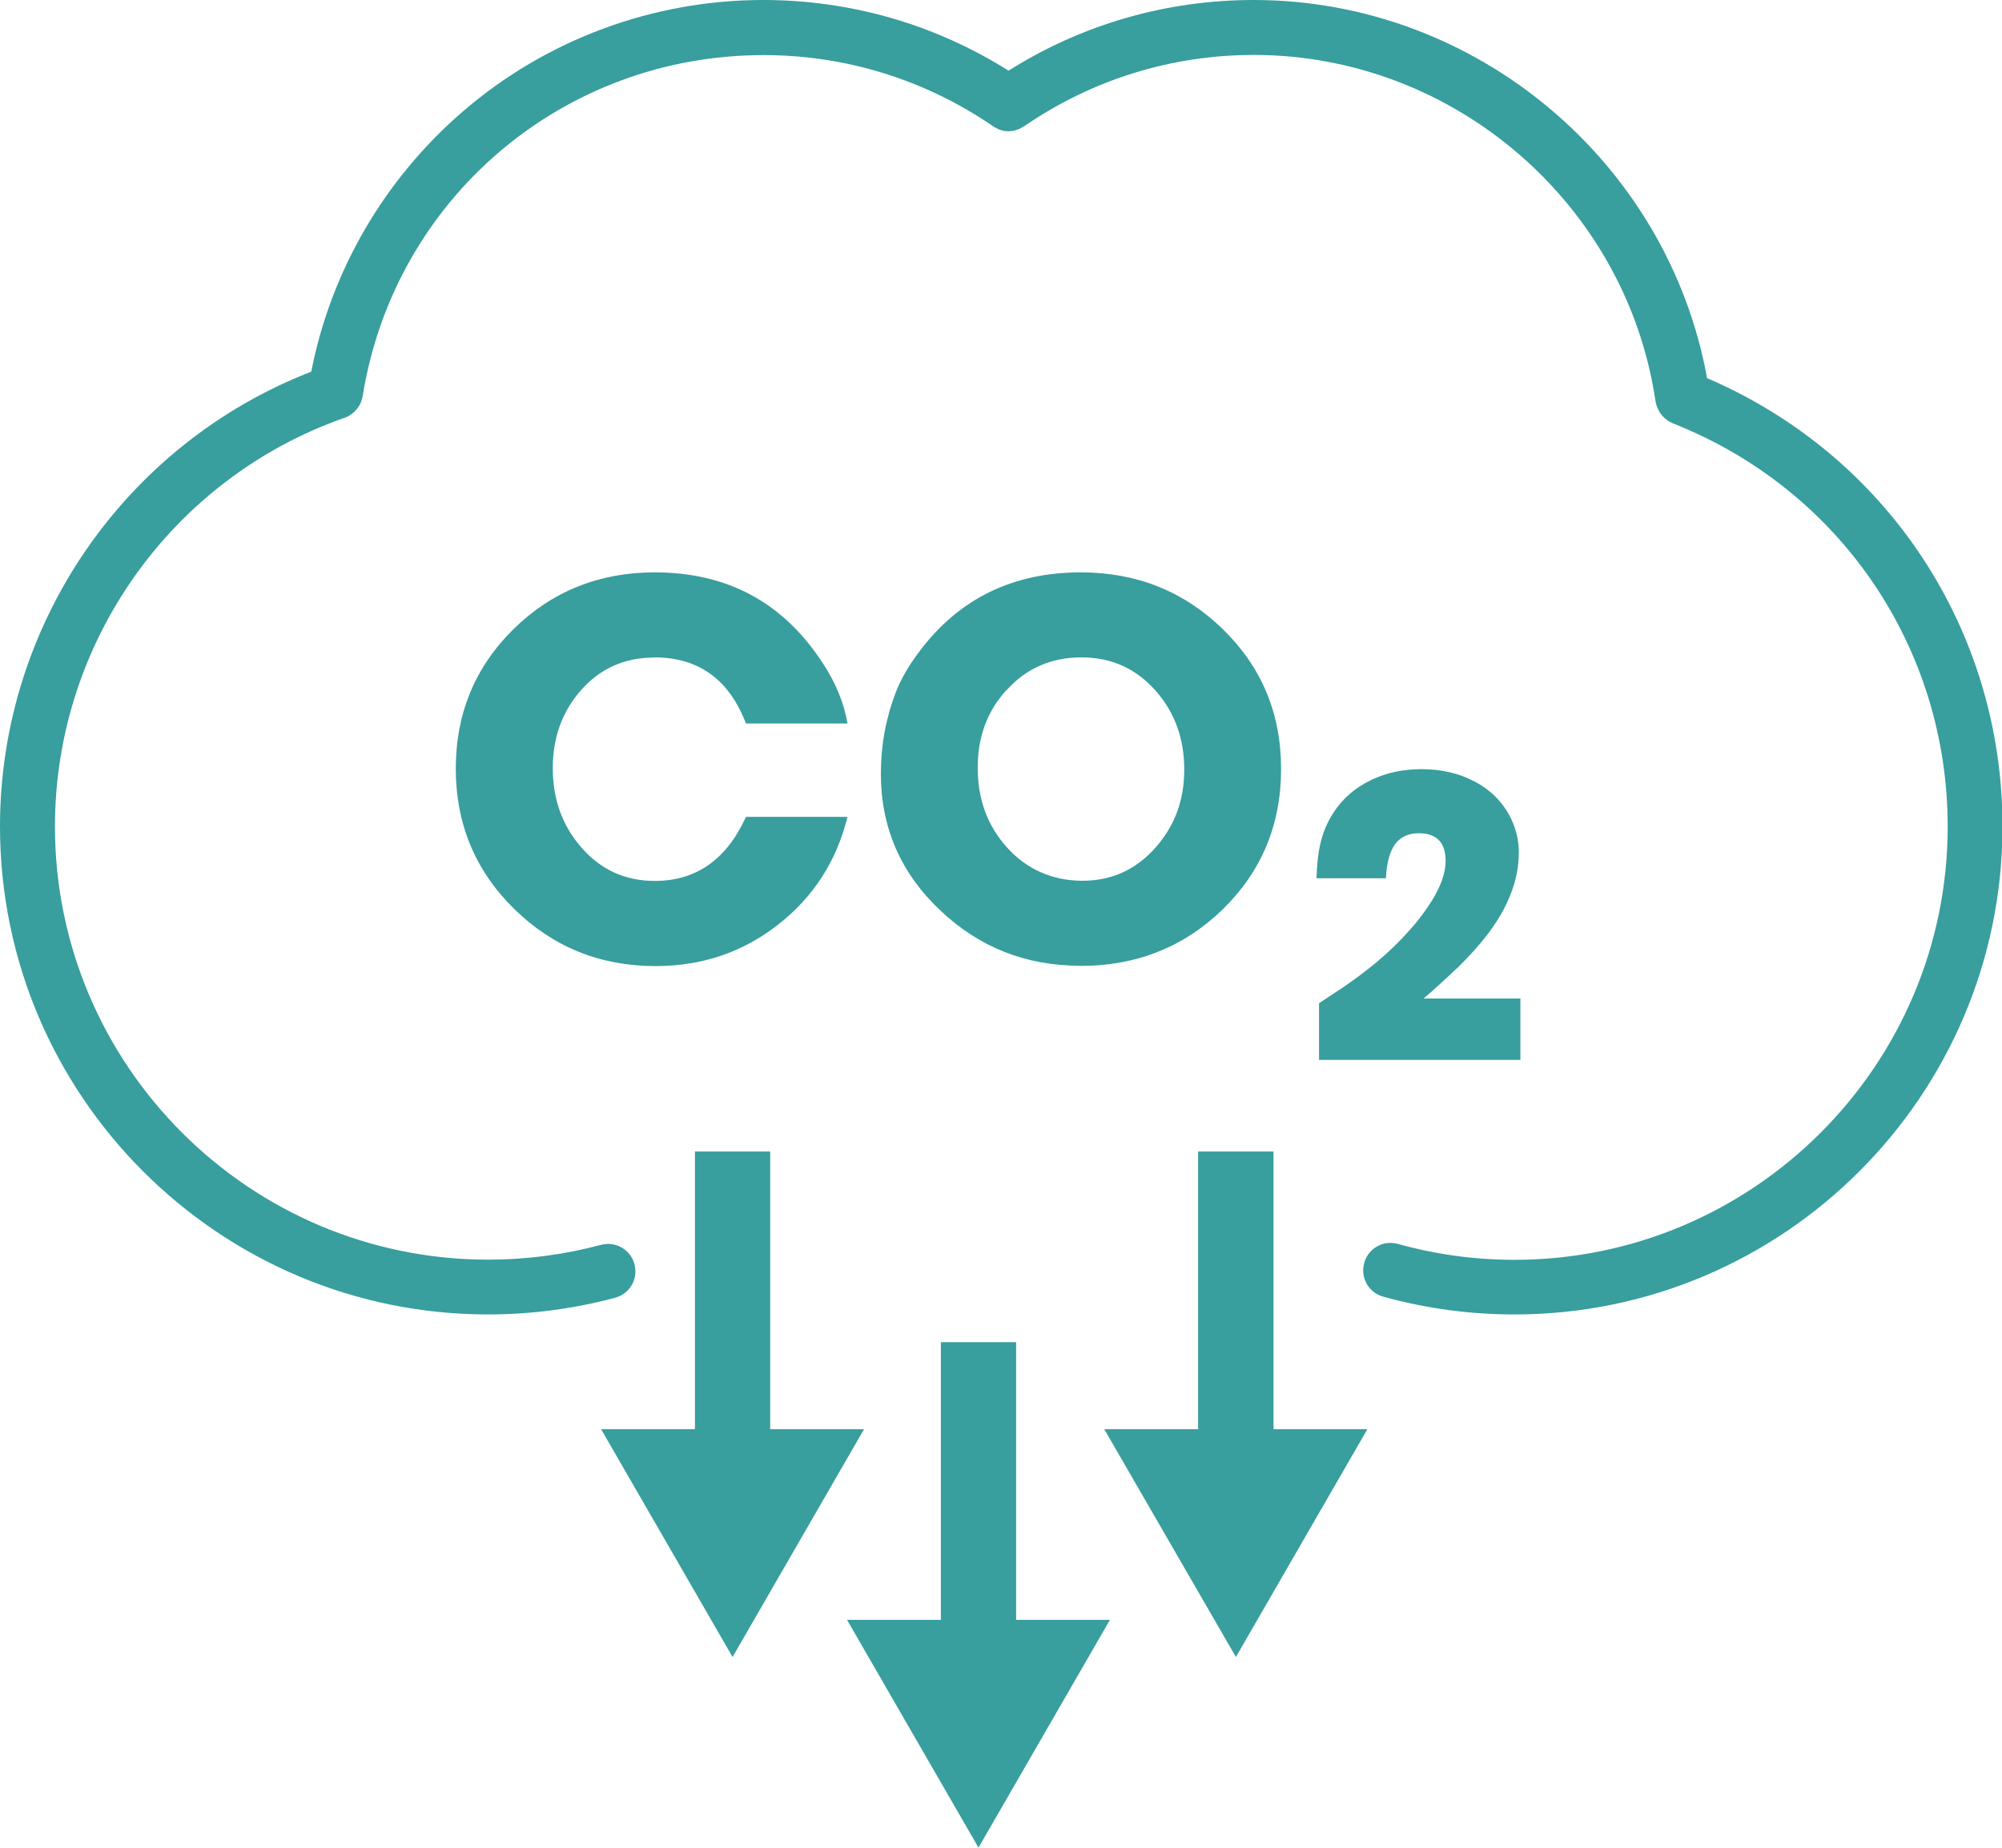 <?xml version="1.0" encoding="UTF-8"?>
<svg id="Layer_1" xmlns="http://www.w3.org/2000/svg" version="1.1" xmlns:xlink="http://www.w3.org/1999/xlink" viewBox="0 0 127.16 117.37">
  <!-- Generator: Adobe Illustrator 29.5.0, SVG Export Plug-In . SVG Version: 2.1.0 Build 137)  -->
  <defs>
    <style>
      .st0 {
        fill: none;
      }

      .st1 {
        clip-path: url(#clippath-1);
      }

      .st2 {
        clip-path: url(#clippath);
      }

      .st3 {
        fill: #389e9e;
      }
    </style>
    <clipPath id="clippath">
      <rect class="st0" width="127.16" height="117.37"/>
    </clipPath>
    <clipPath id="clippath-1">
      <rect class="st0" width="127.16" height="117.37"/>
    </clipPath>
  </defs>
  <g class="st2">
    <path class="st3" d="M108.43,24.04C105.94,10.27,93.74,0,79.63,0,74.08,0,68.72,1.55,64.06,4.49,59.39,1.55,54.03,0,48.48,0,41.48,0,34.7,2.51,29.4,7.08c-4.98,4.29-8.38,10.13-9.63,16.53C7.9,28.22,0,39.7,0,52.5,0,69.6,13.91,83.5,31,83.5c2.74,0,5.45-.36,8.07-1.06.93-.25,1.48-1.2,1.23-2.13-.25-.93-1.2-1.48-2.13-1.23-2.32.62-4.73.94-7.16.94-15.17,0-27.52-12.34-27.52-27.52,0-11.66,7.39-22.1,18.39-25.96,0,0,0,0,.01,0,.1-.04.2-.08.3-.14.03-.02.05-.04.08-.06.06-.04.12-.08.18-.13.03-.03.06-.06.09-.09.04-.05.09-.09.13-.14.03-.03.05-.07.08-.11.04-.05.07-.11.1-.16.02-.04.04-.08.06-.12.02-.06.04-.11.06-.17.01-.05.03-.1.04-.15,0-.03.02-.06.02-.08,2.01-12.57,12.72-21.69,25.47-21.69,5.24,0,10.28,1.57,14.59,4.53,0,0,.02,0,.02.01.06.04.12.07.18.1.04.02.08.05.13.07.05.02.11.03.16.05.05.02.11.04.16.05.05.01.11.01.16.02.06,0,.11.01.17.01s.12-.01.17-.02c.05,0,.11,0,.16-.02.06-.01.11-.03.16-.05.06-.02.11-.03.16-.05.04-.02.08-.04.13-.07.06-.03.12-.06.18-.1,0,0,.02,0,.02-.01,4.31-2.96,9.35-4.53,14.59-4.53,12.72,0,23.69,9.48,25.52,22.05,0,.02.01.04.02.06,0,.05.02.1.04.15.02.06.03.12.06.17.02.04.04.08.06.12.03.06.06.11.09.17.02.04.05.08.08.11.04.05.08.1.12.14.03.03.06.07.1.1.05.04.1.08.15.12.03.03.07.05.11.08.07.04.15.08.22.11.02,0,.04.02.06.03,10.59,4.18,17.44,14.23,17.44,25.61,0,15.17-12.35,27.52-27.52,27.52-2.51,0-5-.34-7.4-1.01-.93-.26-1.89.28-2.14,1.21-.26.93.28,1.89,1.21,2.14,2.7.75,5.5,1.13,8.33,1.13,17.09,0,31-13.91,31-31,0-12.49-7.32-23.55-18.72-28.46"/>
  </g>
  <polygon class="st3" points="48.92 90.79 48.92 73.15 44.14 73.15 44.14 90.79 38.18 90.79 46.53 105.26 54.88 90.79 48.92 90.79"/>
  <polygon class="st3" points="80.89 73.15 76.1 73.15 76.1 90.79 70.14 90.79 78.5 105.26 86.85 90.79 80.89 90.79 80.89 73.15"/>
  <polygon class="st3" points="59.76 85.26 59.76 102.9 53.8 102.9 62.15 117.37 70.5 102.9 64.54 102.9 64.54 85.26 59.76 85.26"/>
  <g class="st1">
    <path class="st3" d="M41.56,41.76c2.81,0,4.75,1.4,5.82,4.2h6.45c-.22-1.32-.77-2.64-1.64-3.94-2.49-3.77-6.02-5.66-10.6-5.66-3.52,0-6.5,1.19-8.95,3.58-2.46,2.42-3.69,5.38-3.69,8.89s1.24,6.49,3.72,8.92c2.47,2.42,5.46,3.62,8.98,3.62,2.92,0,5.51-.87,7.74-2.61,2.26-1.75,3.74-4.04,4.44-6.87h-6.45c-1.23,2.71-3.16,4.07-5.79,4.07-1.91,0-3.48-.73-4.72-2.19-1.18-1.38-1.76-3.04-1.76-4.98s.59-3.55,1.76-4.91c1.23-1.41,2.79-2.11,4.69-2.11"/>
    <path class="st3" d="M63.92,43.86c1.25-1.4,2.84-2.1,4.77-2.1s3.49.72,4.75,2.16c1.19,1.37,1.78,3.02,1.78,4.96s-.59,3.54-1.78,4.91c-1.25,1.44-2.81,2.16-4.69,2.16s-3.56-.72-4.82-2.15c-1.22-1.37-1.83-3.04-1.83-5.02s.6-3.58,1.81-4.93M68.62,61.36c3.55,0,6.56-1.19,9.03-3.58,2.48-2.42,3.72-5.39,3.72-8.93s-1.24-6.49-3.72-8.9c-2.46-2.39-5.46-3.59-9-3.59-4.29,0-7.69,1.65-10.19,4.94-.72.94-1.24,1.84-1.57,2.7-.62,1.61-.94,3.33-.94,5.15,0,3.42,1.26,6.32,3.78,8.69,2.47,2.34,5.43,3.51,8.89,3.51"/>
    <path class="st3" d="M92.54,61.52c.77-.76,1.42-1.48,1.94-2.16.63-.83,1.11-1.65,1.43-2.46.38-.92.56-1.84.56-2.77,0-.69-.15-1.38-.47-2.08-.5-1.05-1.29-1.86-2.37-2.42-.98-.51-2.09-.77-3.34-.77-1.15,0-2.2.22-3.16.67-1.03.49-1.84,1.18-2.43,2.09-.4.61-.68,1.28-.84,2-.14.57-.21,1.29-.24,2.17h4.41c.04-.84.19-1.48.44-1.94.34-.61.89-.92,1.64-.92,1.14,0,1.71.59,1.71,1.76,0,.73-.28,1.56-.85,2.49-.23.37-.5.76-.81,1.16-.25.33-.53.65-.84.98-.74.82-1.62,1.62-2.62,2.39-.42.33-.9.67-1.42,1.03-.4.27-.9.6-1.5.99v3.6h12.79v-3.9h-6.15c.42-.36.77-.67,1.04-.92.39-.35.74-.68,1.05-.98"/>
  </g>
</svg>